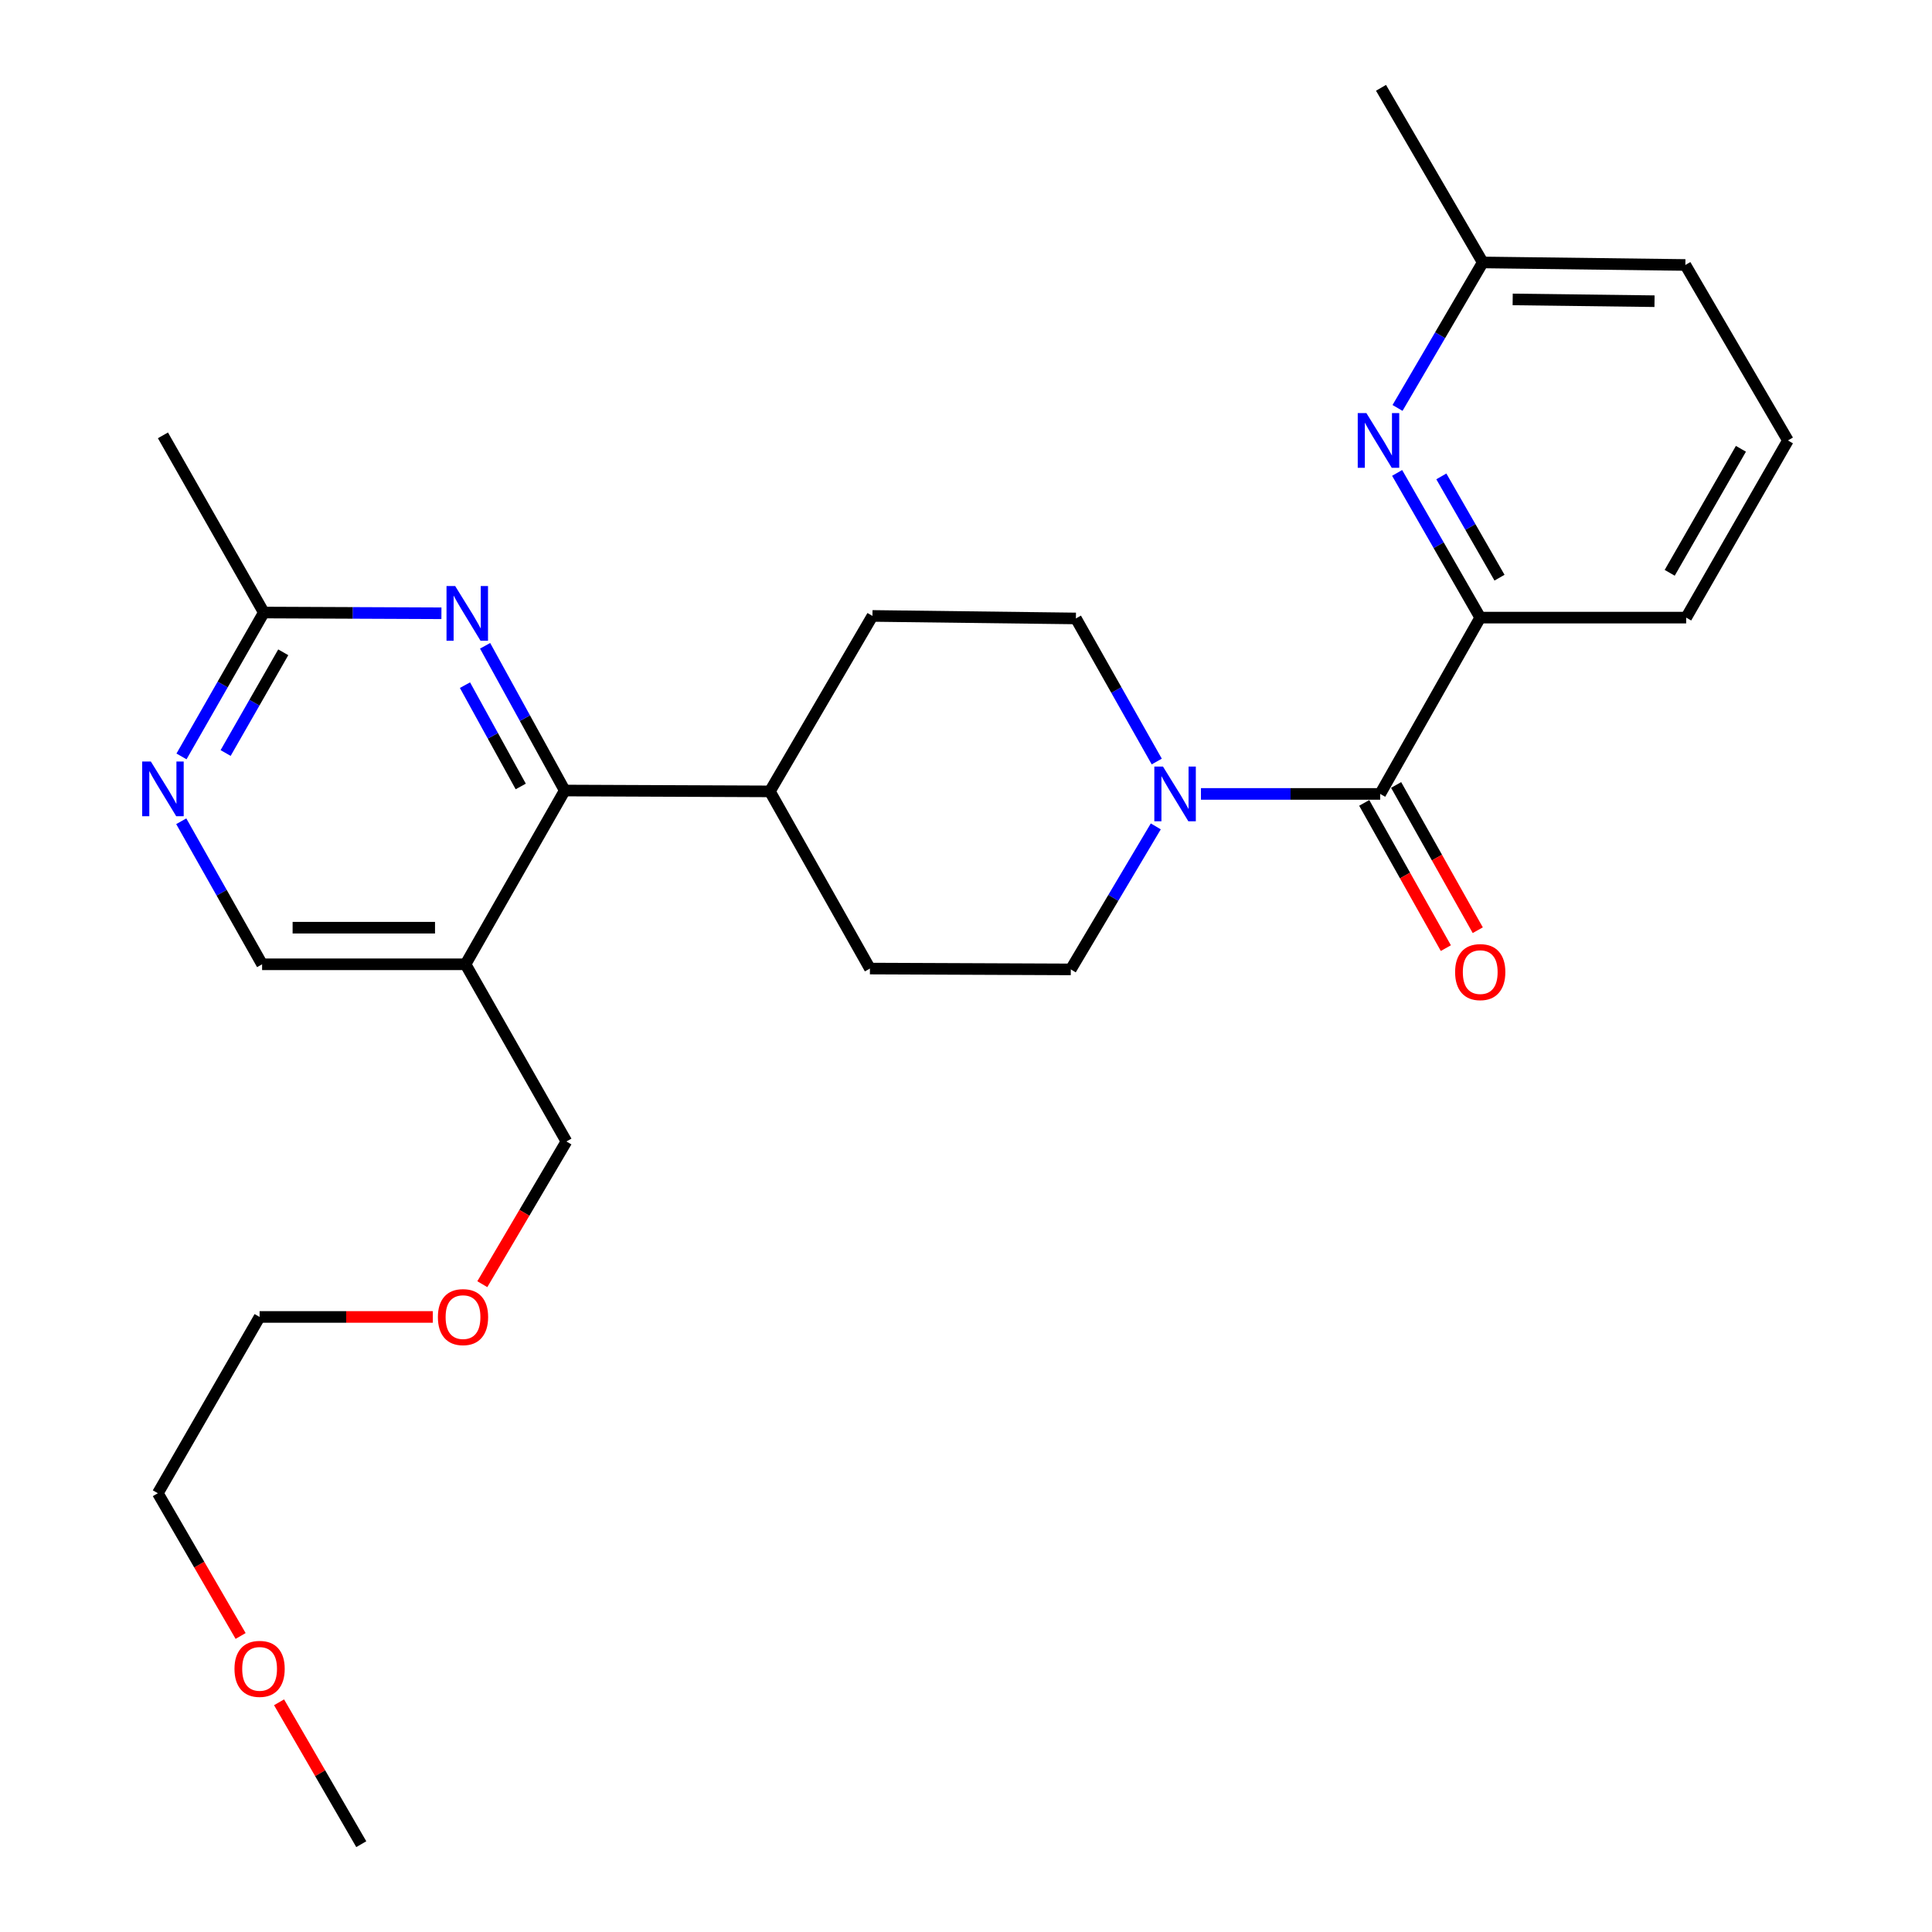<?xml version='1.0' encoding='iso-8859-1'?>
<svg version='1.1' baseProfile='full'
              xmlns='http://www.w3.org/2000/svg'
                      xmlns:rdkit='http://www.rdkit.org/xml'
                      xmlns:xlink='http://www.w3.org/1999/xlink'
                  xml:space='preserve'
width='1000px' height='1000px' viewBox='0 0 1000 1000'>
<!-- END OF HEADER -->
<rect style='opacity:1.0;fill:#FFFFFF;stroke:none' width='1000' height='1000' x='0' y='0'> </rect>
<path class='bond-0' d='M 714.377,410.933 L 667.994,410.933' style='fill:none;fill-rule:evenodd;stroke:#000000;stroke-width:6px;stroke-linecap:butt;stroke-linejoin:miter;stroke-opacity:1' />
<path class='bond-0' d='M 667.994,410.933 L 621.61,410.933' style='fill:none;fill-rule:evenodd;stroke:#0000FF;stroke-width:6px;stroke-linecap:butt;stroke-linejoin:miter;stroke-opacity:1' />
<path class='bond-4' d='M 714.377,410.933 L 766.163,319.676' style='fill:none;fill-rule:evenodd;stroke:#000000;stroke-width:6px;stroke-linecap:butt;stroke-linejoin:miter;stroke-opacity:1' />
<path class='bond-10' d='M 706.119,415.574 L 727.245,453.163' style='fill:none;fill-rule:evenodd;stroke:#000000;stroke-width:6px;stroke-linecap:butt;stroke-linejoin:miter;stroke-opacity:1' />
<path class='bond-10' d='M 727.245,453.163 L 748.371,490.752' style='fill:none;fill-rule:evenodd;stroke:#FF0000;stroke-width:6px;stroke-linecap:butt;stroke-linejoin:miter;stroke-opacity:1' />
<path class='bond-10' d='M 722.635,406.292 L 743.761,443.881' style='fill:none;fill-rule:evenodd;stroke:#000000;stroke-width:6px;stroke-linecap:butt;stroke-linejoin:miter;stroke-opacity:1' />
<path class='bond-10' d='M 743.761,443.881 L 764.887,481.47' style='fill:none;fill-rule:evenodd;stroke:#FF0000;stroke-width:6px;stroke-linecap:butt;stroke-linejoin:miter;stroke-opacity:1' />
<path class='bond-11' d='M 598.739,394.165 L 577.811,357.136' style='fill:none;fill-rule:evenodd;stroke:#0000FF;stroke-width:6px;stroke-linecap:butt;stroke-linejoin:miter;stroke-opacity:1' />
<path class='bond-11' d='M 577.811,357.136 L 556.883,320.108' style='fill:none;fill-rule:evenodd;stroke:#000000;stroke-width:6px;stroke-linecap:butt;stroke-linejoin:miter;stroke-opacity:1' />
<path class='bond-12' d='M 598.232,427.734 L 576.237,464.746' style='fill:none;fill-rule:evenodd;stroke:#0000FF;stroke-width:6px;stroke-linecap:butt;stroke-linejoin:miter;stroke-opacity:1' />
<path class='bond-12' d='M 576.237,464.746 L 554.241,501.758' style='fill:none;fill-rule:evenodd;stroke:#000000;stroke-width:6px;stroke-linecap:butt;stroke-linejoin:miter;stroke-opacity:1' />
<path class='bond-1' d='M 292.313,409.175 L 398.484,409.617' style='fill:none;fill-rule:evenodd;stroke:#000000;stroke-width:6px;stroke-linecap:butt;stroke-linejoin:miter;stroke-opacity:1' />
<path class='bond-2' d='M 292.313,409.175 L 271.7,371.719' style='fill:none;fill-rule:evenodd;stroke:#000000;stroke-width:6px;stroke-linecap:butt;stroke-linejoin:miter;stroke-opacity:1' />
<path class='bond-2' d='M 271.7,371.719 L 251.087,334.264' style='fill:none;fill-rule:evenodd;stroke:#0000FF;stroke-width:6px;stroke-linecap:butt;stroke-linejoin:miter;stroke-opacity:1' />
<path class='bond-2' d='M 269.531,407.073 L 255.102,380.854' style='fill:none;fill-rule:evenodd;stroke:#000000;stroke-width:6px;stroke-linecap:butt;stroke-linejoin:miter;stroke-opacity:1' />
<path class='bond-2' d='M 255.102,380.854 L 240.672,354.635' style='fill:none;fill-rule:evenodd;stroke:#0000FF;stroke-width:6px;stroke-linecap:butt;stroke-linejoin:miter;stroke-opacity:1' />
<path class='bond-5' d='M 292.313,409.175 L 240.959,499.116' style='fill:none;fill-rule:evenodd;stroke:#000000;stroke-width:6px;stroke-linecap:butt;stroke-linejoin:miter;stroke-opacity:1' />
<path class='bond-7' d='M 228.481,317.431 L 182.519,317.238' style='fill:none;fill-rule:evenodd;stroke:#0000FF;stroke-width:6px;stroke-linecap:butt;stroke-linejoin:miter;stroke-opacity:1' />
<path class='bond-7' d='M 182.519,317.238 L 136.556,317.045' style='fill:none;fill-rule:evenodd;stroke:#000000;stroke-width:6px;stroke-linecap:butt;stroke-linejoin:miter;stroke-opacity:1' />
<path class='bond-3' d='M 723.153,244.782 L 744.658,282.229' style='fill:none;fill-rule:evenodd;stroke:#0000FF;stroke-width:6px;stroke-linecap:butt;stroke-linejoin:miter;stroke-opacity:1' />
<path class='bond-3' d='M 744.658,282.229 L 766.163,319.676' style='fill:none;fill-rule:evenodd;stroke:#000000;stroke-width:6px;stroke-linecap:butt;stroke-linejoin:miter;stroke-opacity:1' />
<path class='bond-3' d='M 746.034,246.581 L 761.087,272.794' style='fill:none;fill-rule:evenodd;stroke:#0000FF;stroke-width:6px;stroke-linecap:butt;stroke-linejoin:miter;stroke-opacity:1' />
<path class='bond-3' d='M 761.087,272.794 L 776.141,299.007' style='fill:none;fill-rule:evenodd;stroke:#000000;stroke-width:6px;stroke-linecap:butt;stroke-linejoin:miter;stroke-opacity:1' />
<path class='bond-15' d='M 723.36,211.148 L 745.414,173.493' style='fill:none;fill-rule:evenodd;stroke:#0000FF;stroke-width:6px;stroke-linecap:butt;stroke-linejoin:miter;stroke-opacity:1' />
<path class='bond-15' d='M 745.414,173.493 L 767.468,135.837' style='fill:none;fill-rule:evenodd;stroke:#000000;stroke-width:6px;stroke-linecap:butt;stroke-linejoin:miter;stroke-opacity:1' />
<path class='bond-17' d='M 766.163,319.676 L 872.765,319.676' style='fill:none;fill-rule:evenodd;stroke:#000000;stroke-width:6px;stroke-linecap:butt;stroke-linejoin:miter;stroke-opacity:1' />
<path class='bond-8' d='M 240.959,499.116 L 135.662,499.116' style='fill:none;fill-rule:evenodd;stroke:#000000;stroke-width:6px;stroke-linecap:butt;stroke-linejoin:miter;stroke-opacity:1' />
<path class='bond-8' d='M 225.165,480.17 L 151.456,480.17' style='fill:none;fill-rule:evenodd;stroke:#000000;stroke-width:6px;stroke-linecap:butt;stroke-linejoin:miter;stroke-opacity:1' />
<path class='bond-16' d='M 240.959,499.116 L 293.176,590.825' style='fill:none;fill-rule:evenodd;stroke:#000000;stroke-width:6px;stroke-linecap:butt;stroke-linejoin:miter;stroke-opacity:1' />
<path class='bond-6' d='M 93.816,425.08 L 114.739,462.098' style='fill:none;fill-rule:evenodd;stroke:#0000FF;stroke-width:6px;stroke-linecap:butt;stroke-linejoin:miter;stroke-opacity:1' />
<path class='bond-6' d='M 114.739,462.098 L 135.662,499.116' style='fill:none;fill-rule:evenodd;stroke:#000000;stroke-width:6px;stroke-linecap:butt;stroke-linejoin:miter;stroke-opacity:1' />
<path class='bond-29' d='M 93.945,391.523 L 115.25,354.284' style='fill:none;fill-rule:evenodd;stroke:#0000FF;stroke-width:6px;stroke-linecap:butt;stroke-linejoin:miter;stroke-opacity:1' />
<path class='bond-29' d='M 115.25,354.284 L 136.556,317.045' style='fill:none;fill-rule:evenodd;stroke:#000000;stroke-width:6px;stroke-linecap:butt;stroke-linejoin:miter;stroke-opacity:1' />
<path class='bond-29' d='M 116.781,389.76 L 131.695,363.693' style='fill:none;fill-rule:evenodd;stroke:#0000FF;stroke-width:6px;stroke-linecap:butt;stroke-linejoin:miter;stroke-opacity:1' />
<path class='bond-29' d='M 131.695,363.693 L 146.609,337.625' style='fill:none;fill-rule:evenodd;stroke:#000000;stroke-width:6px;stroke-linecap:butt;stroke-linejoin:miter;stroke-opacity:1' />
<path class='bond-21' d='M 136.556,317.045 L 84.339,225.336' style='fill:none;fill-rule:evenodd;stroke:#000000;stroke-width:6px;stroke-linecap:butt;stroke-linejoin:miter;stroke-opacity:1' />
<path class='bond-9' d='M 398.484,409.617 L 450.27,501.326' style='fill:none;fill-rule:evenodd;stroke:#000000;stroke-width:6px;stroke-linecap:butt;stroke-linejoin:miter;stroke-opacity:1' />
<path class='bond-27' d='M 398.484,409.617 L 451.575,318.803' style='fill:none;fill-rule:evenodd;stroke:#000000;stroke-width:6px;stroke-linecap:butt;stroke-linejoin:miter;stroke-opacity:1' />
<path class='bond-14' d='M 556.883,320.108 L 451.575,318.803' style='fill:none;fill-rule:evenodd;stroke:#000000;stroke-width:6px;stroke-linecap:butt;stroke-linejoin:miter;stroke-opacity:1' />
<path class='bond-13' d='M 554.241,501.758 L 450.27,501.326' style='fill:none;fill-rule:evenodd;stroke:#000000;stroke-width:6px;stroke-linecap:butt;stroke-linejoin:miter;stroke-opacity:1' />
<path class='bond-23' d='M 767.468,135.837 L 714.808,45.455' style='fill:none;fill-rule:evenodd;stroke:#000000;stroke-width:6px;stroke-linecap:butt;stroke-linejoin:miter;stroke-opacity:1' />
<path class='bond-28' d='M 767.468,135.837 L 872.344,137.153' style='fill:none;fill-rule:evenodd;stroke:#000000;stroke-width:6px;stroke-linecap:butt;stroke-linejoin:miter;stroke-opacity:1' />
<path class='bond-28' d='M 782.962,154.979 L 856.375,155.9' style='fill:none;fill-rule:evenodd;stroke:#000000;stroke-width:6px;stroke-linecap:butt;stroke-linejoin:miter;stroke-opacity:1' />
<path class='bond-18' d='M 293.176,590.825 L 271.411,627.76' style='fill:none;fill-rule:evenodd;stroke:#000000;stroke-width:6px;stroke-linecap:butt;stroke-linejoin:miter;stroke-opacity:1' />
<path class='bond-18' d='M 271.411,627.76 L 249.646,664.694' style='fill:none;fill-rule:evenodd;stroke:#FF0000;stroke-width:6px;stroke-linecap:butt;stroke-linejoin:miter;stroke-opacity:1' />
<path class='bond-19' d='M 872.765,319.676 L 925.425,227.978' style='fill:none;fill-rule:evenodd;stroke:#000000;stroke-width:6px;stroke-linecap:butt;stroke-linejoin:miter;stroke-opacity:1' />
<path class='bond-19' d='M 864.235,296.487 L 901.096,232.298' style='fill:none;fill-rule:evenodd;stroke:#000000;stroke-width:6px;stroke-linecap:butt;stroke-linejoin:miter;stroke-opacity:1' />
<path class='bond-25' d='M 224.022,681.65 L 179.194,681.65' style='fill:none;fill-rule:evenodd;stroke:#FF0000;stroke-width:6px;stroke-linecap:butt;stroke-linejoin:miter;stroke-opacity:1' />
<path class='bond-25' d='M 179.194,681.65 L 134.367,681.65' style='fill:none;fill-rule:evenodd;stroke:#000000;stroke-width:6px;stroke-linecap:butt;stroke-linejoin:miter;stroke-opacity:1' />
<path class='bond-22' d='M 925.425,227.978 L 872.344,137.153' style='fill:none;fill-rule:evenodd;stroke:#000000;stroke-width:6px;stroke-linecap:butt;stroke-linejoin:miter;stroke-opacity:1' />
<path class='bond-20' d='M 124.541,846.776 L 103.119,809.836' style='fill:none;fill-rule:evenodd;stroke:#FF0000;stroke-width:6px;stroke-linecap:butt;stroke-linejoin:miter;stroke-opacity:1' />
<path class='bond-20' d='M 103.119,809.836 L 81.697,772.896' style='fill:none;fill-rule:evenodd;stroke:#000000;stroke-width:6px;stroke-linecap:butt;stroke-linejoin:miter;stroke-opacity:1' />
<path class='bond-26' d='M 144.44,881.105 L 165.717,917.825' style='fill:none;fill-rule:evenodd;stroke:#FF0000;stroke-width:6px;stroke-linecap:butt;stroke-linejoin:miter;stroke-opacity:1' />
<path class='bond-26' d='M 165.717,917.825 L 186.995,954.545' style='fill:none;fill-rule:evenodd;stroke:#000000;stroke-width:6px;stroke-linecap:butt;stroke-linejoin:miter;stroke-opacity:1' />
<path class='bond-24' d='M 81.697,772.896 L 134.367,681.65' style='fill:none;fill-rule:evenodd;stroke:#000000;stroke-width:6px;stroke-linecap:butt;stroke-linejoin:miter;stroke-opacity:1' />
<path  class='atom-1' d='M 601.956 396.773
L 611.236 411.773
Q 612.156 413.253, 613.636 415.933
Q 615.116 418.613, 615.196 418.773
L 615.196 396.773
L 618.956 396.773
L 618.956 425.093
L 615.076 425.093
L 605.116 408.693
Q 603.956 406.773, 602.716 404.573
Q 601.516 402.373, 601.156 401.693
L 601.156 425.093
L 597.476 425.093
L 597.476 396.773
L 601.956 396.773
' fill='#0000FF'/>
<path  class='atom-3' d='M 235.594 303.327
L 244.874 318.327
Q 245.794 319.807, 247.274 322.487
Q 248.754 325.167, 248.834 325.327
L 248.834 303.327
L 252.594 303.327
L 252.594 331.647
L 248.714 331.647
L 238.754 315.247
Q 237.594 313.327, 236.354 311.127
Q 235.154 308.927, 234.794 308.247
L 234.794 331.647
L 231.114 331.647
L 231.114 303.327
L 235.594 303.327
' fill='#0000FF'/>
<path  class='atom-4' d='M 707.243 213.818
L 716.523 228.818
Q 717.443 230.298, 718.923 232.978
Q 720.403 235.658, 720.483 235.818
L 720.483 213.818
L 724.243 213.818
L 724.243 242.138
L 720.363 242.138
L 710.403 225.738
Q 709.243 223.818, 708.003 221.618
Q 706.803 219.418, 706.443 218.738
L 706.443 242.138
L 702.763 242.138
L 702.763 213.818
L 707.243 213.818
' fill='#0000FF'/>
<path  class='atom-7' d='M 78.079 394.152
L 87.359 409.152
Q 88.279 410.632, 89.759 413.312
Q 91.239 415.992, 91.319 416.152
L 91.319 394.152
L 95.079 394.152
L 95.079 422.472
L 91.199 422.472
L 81.239 406.072
Q 80.079 404.152, 78.839 401.952
Q 77.639 399.752, 77.279 399.072
L 77.279 422.472
L 73.599 422.472
L 73.599 394.152
L 78.079 394.152
' fill='#0000FF'/>
<path  class='atom-11' d='M 753.163 503.153
Q 753.163 496.353, 756.523 492.553
Q 759.883 488.753, 766.163 488.753
Q 772.443 488.753, 775.803 492.553
Q 779.163 496.353, 779.163 503.153
Q 779.163 510.033, 775.763 513.953
Q 772.363 517.833, 766.163 517.833
Q 759.923 517.833, 756.523 513.953
Q 753.163 510.073, 753.163 503.153
M 766.163 514.633
Q 770.483 514.633, 772.803 511.753
Q 775.163 508.833, 775.163 503.153
Q 775.163 497.593, 772.803 494.793
Q 770.483 491.953, 766.163 491.953
Q 761.843 491.953, 759.483 494.753
Q 757.163 497.553, 757.163 503.153
Q 757.163 508.873, 759.483 511.753
Q 761.843 514.633, 766.163 514.633
' fill='#FF0000'/>
<path  class='atom-19' d='M 226.654 681.73
Q 226.654 674.93, 230.014 671.13
Q 233.374 667.33, 239.654 667.33
Q 245.934 667.33, 249.294 671.13
Q 252.654 674.93, 252.654 681.73
Q 252.654 688.61, 249.254 692.53
Q 245.854 696.41, 239.654 696.41
Q 233.414 696.41, 230.014 692.53
Q 226.654 688.65, 226.654 681.73
M 239.654 693.21
Q 243.974 693.21, 246.294 690.33
Q 248.654 687.41, 248.654 681.73
Q 248.654 676.17, 246.294 673.37
Q 243.974 670.53, 239.654 670.53
Q 235.334 670.53, 232.974 673.33
Q 230.654 676.13, 230.654 681.73
Q 230.654 687.45, 232.974 690.33
Q 235.334 693.21, 239.654 693.21
' fill='#FF0000'/>
<path  class='atom-21' d='M 121.367 863.801
Q 121.367 857.001, 124.727 853.201
Q 128.087 849.401, 134.367 849.401
Q 140.647 849.401, 144.007 853.201
Q 147.367 857.001, 147.367 863.801
Q 147.367 870.681, 143.967 874.601
Q 140.567 878.481, 134.367 878.481
Q 128.127 878.481, 124.727 874.601
Q 121.367 870.721, 121.367 863.801
M 134.367 875.281
Q 138.687 875.281, 141.007 872.401
Q 143.367 869.481, 143.367 863.801
Q 143.367 858.241, 141.007 855.441
Q 138.687 852.601, 134.367 852.601
Q 130.047 852.601, 127.687 855.401
Q 125.367 858.201, 125.367 863.801
Q 125.367 869.521, 127.687 872.401
Q 130.047 875.281, 134.367 875.281
' fill='#FF0000'/>
</svg>
